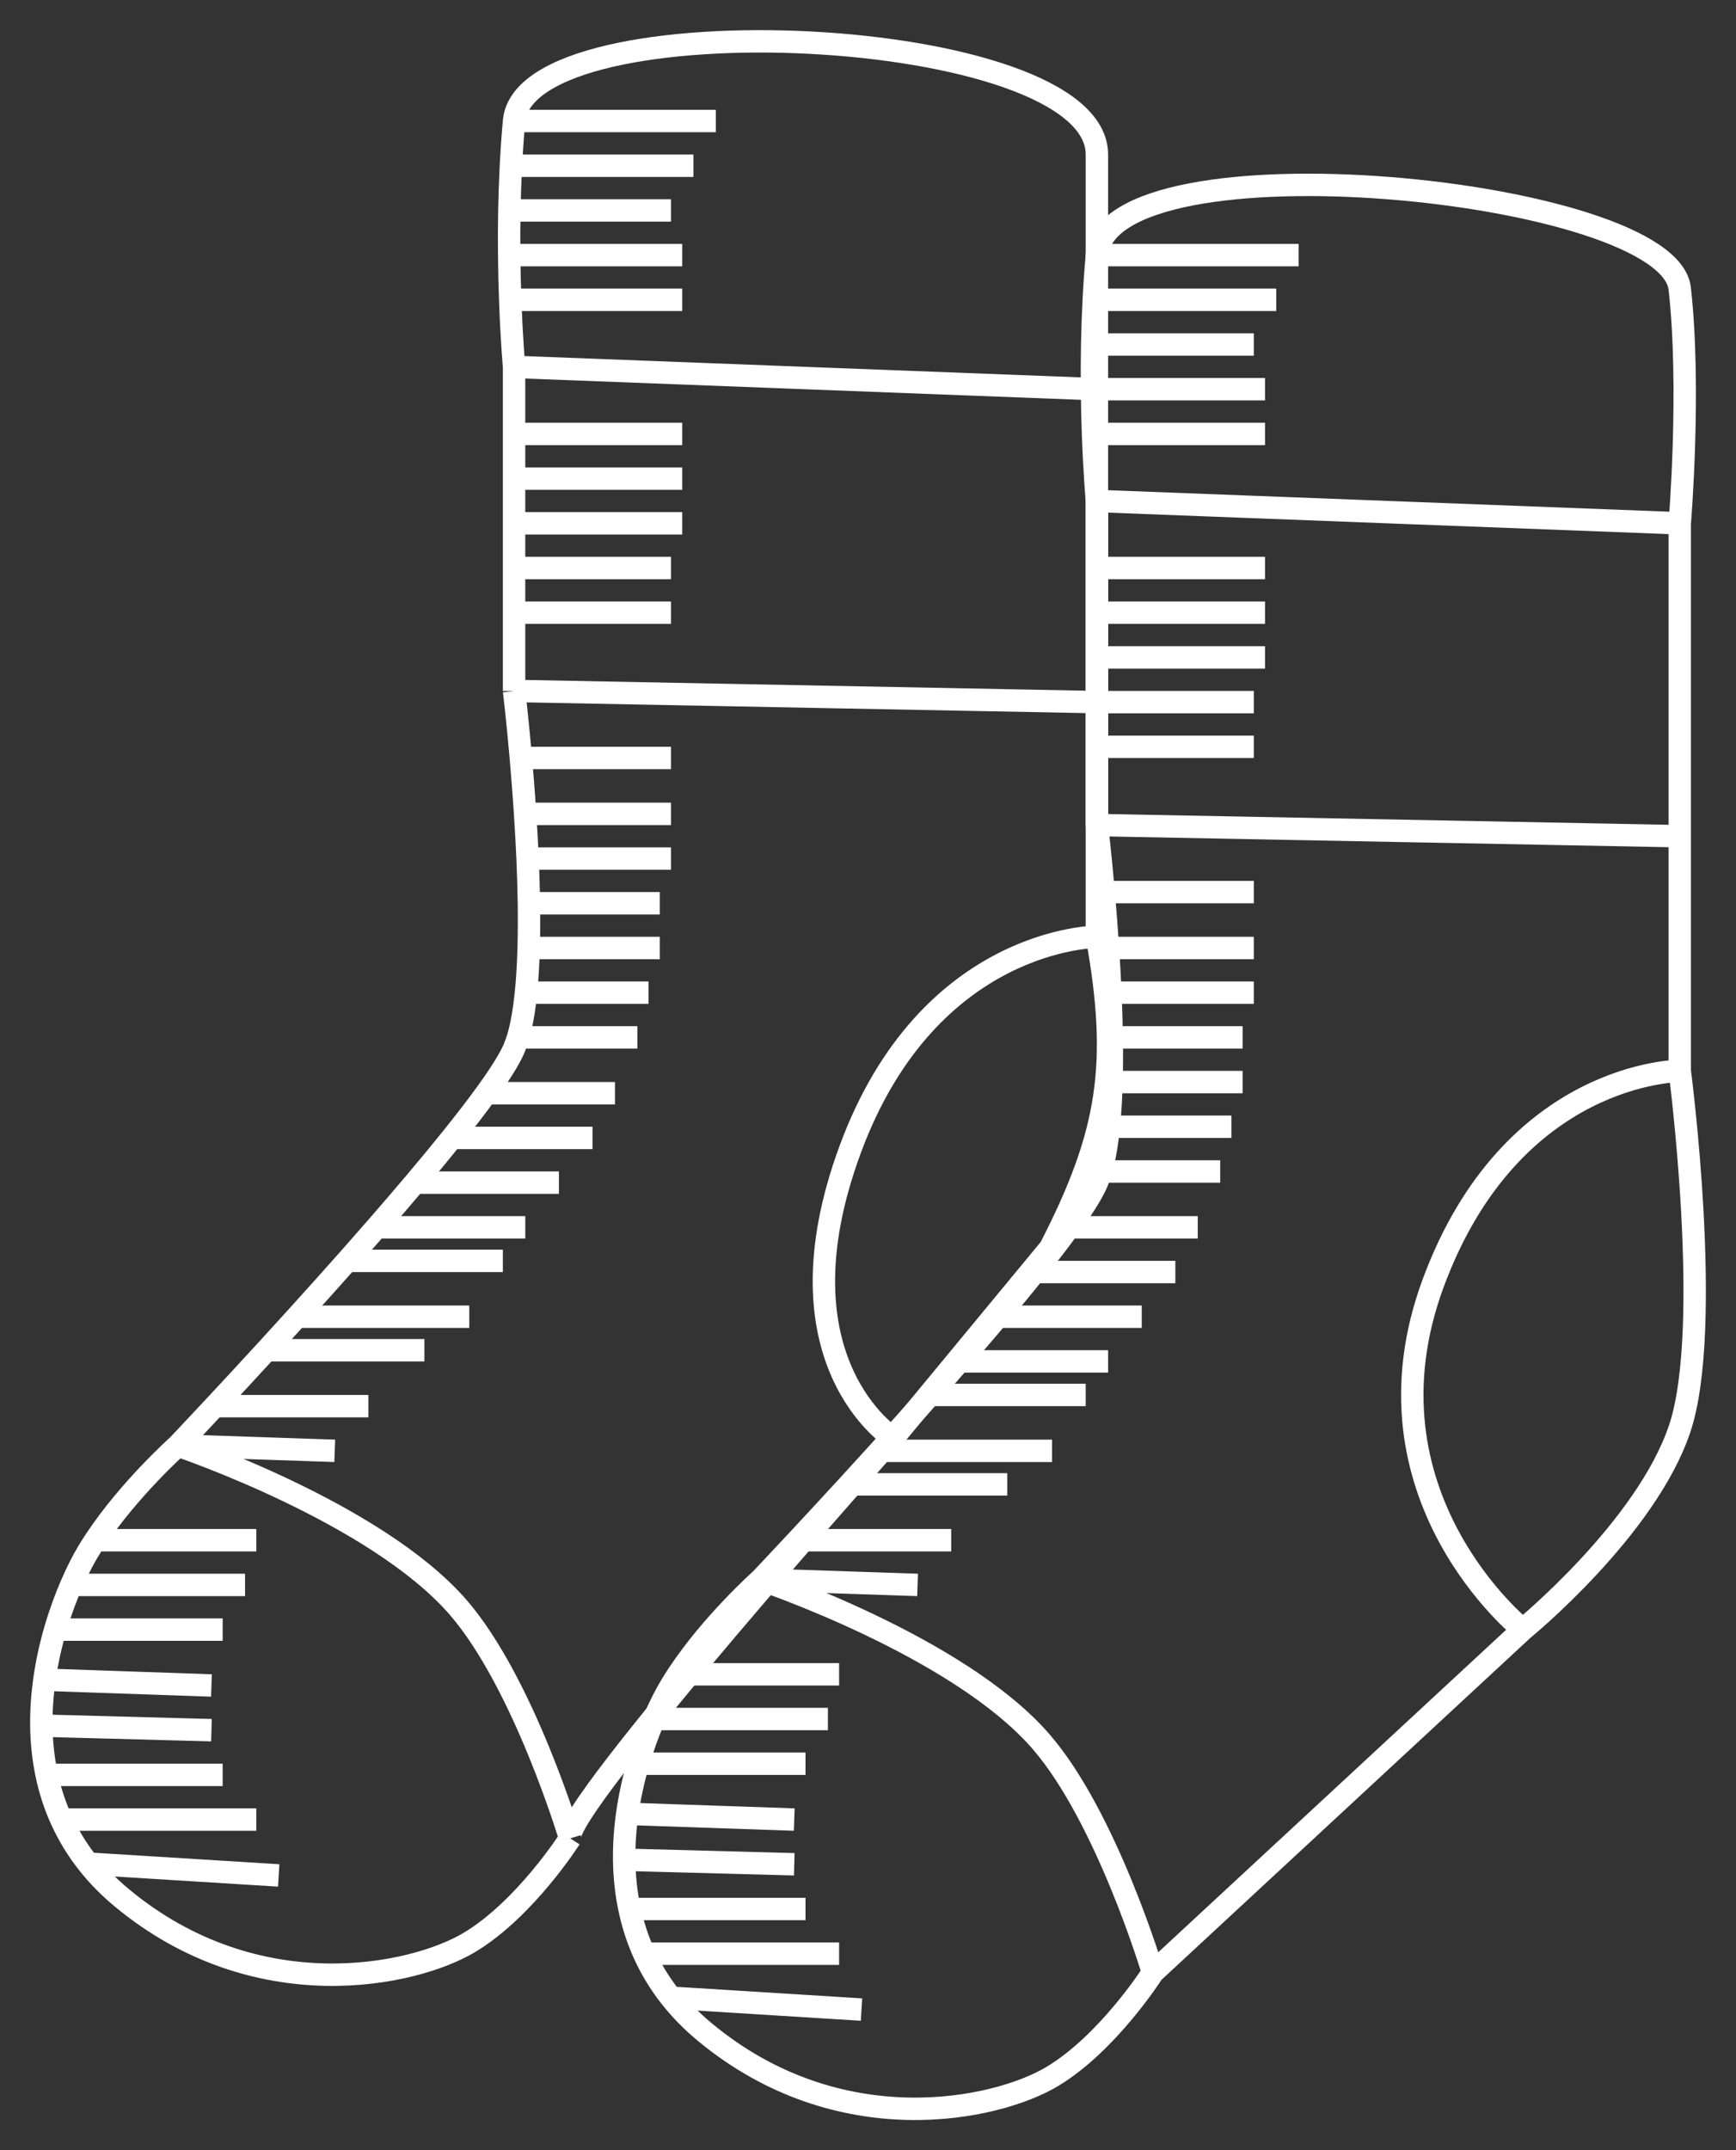 <svg width="42" height="52" viewBox="0 0 42 52" fill="none" xmlns="http://www.w3.org/2000/svg">
<rect x="0" y="0" width="42" height="52" fill="#333333" stroke="none"/>
<path d="M26.538 6.17C26.809 3.198 40.367 4.549 40.639 6.981C40.91 9.413 40.639 12.656 40.639 12.656M26.538 6.17C26.505 6.533 26.48 6.895 26.462 7.251M26.538 6.17H31.419M26.538 12.116L40.639 12.656M26.538 12.116L26.538 13.737M26.538 12.116C26.538 12.116 26.48 11.477 26.444 10.494M40.639 12.656V20.223M26.538 19.953L40.639 20.223M26.538 19.953C26.538 19.953 26.617 20.611 26.701 21.575M26.538 19.953L26.538 18.061M40.639 20.223V25.899M40.639 25.899C40.639 25.899 41.452 32.114 40.639 34.547C39.825 36.979 36.842 39.411 36.842 39.411M40.639 25.899C40.639 25.899 36.571 25.899 34.673 31.033C32.775 36.168 36.842 39.411 36.842 39.411M36.842 39.411L27.894 47.702M27.894 47.702C27.894 47.702 26.809 49.41 25.453 50.221C24.098 51.032 20.301 51.843 17.047 49.14C16.732 48.878 16.462 48.601 16.234 48.313M27.894 47.702C27.894 47.702 26.774 43.947 25.182 42.114C23.181 39.808 18.403 38.202 18.403 38.202M18.403 38.202C18.403 38.202 17.223 39.254 16.405 40.492M18.403 38.202L22.199 38.33M18.403 38.202C18.403 38.202 18.749 37.838 19.298 37.249M20.843 48.6L16.234 48.313M16.234 48.313C15.962 47.971 15.748 47.614 15.582 47.248M20.301 47.248H15.582M15.582 47.248C15.422 46.894 15.307 46.532 15.23 46.167M19.488 46.167H15.23M15.23 46.167C15.145 45.77 15.106 45.37 15.101 44.976M19.216 45.086L15.101 44.976M15.101 44.976C15.097 44.598 15.124 44.225 15.175 43.866M19.216 44.005L15.175 43.866M15.175 43.866C15.235 43.439 15.327 43.031 15.437 42.654M19.488 42.654H15.437M15.437 42.654C15.553 42.255 15.688 41.889 15.824 41.573M20.03 41.573H15.824M15.824 41.573C15.966 41.245 16.11 40.969 16.234 40.762C16.288 40.672 16.346 40.581 16.405 40.492M20.301 40.492H16.405M23.013 37.249H19.298M19.298 37.249C19.645 36.877 20.073 36.415 20.548 35.898M24.369 35.898H20.548M20.548 35.898C20.784 35.64 21.032 35.368 21.287 35.087M25.453 35.087H21.287M21.287 35.087C21.68 34.654 22.09 34.198 22.499 33.736M26.267 33.736H22.499M22.499 33.736C22.738 33.467 22.977 33.195 23.212 32.925M26.809 32.925H23.212M23.212 32.925C23.53 32.56 23.843 32.197 24.141 31.844M27.623 31.844H24.141M24.141 31.844C24.457 31.47 24.758 31.107 25.034 30.763M28.436 30.763H25.034M25.034 30.763C25.348 30.372 25.63 30.007 25.865 29.682M28.978 29.682H25.865M25.865 29.682C26.189 29.235 26.426 28.862 26.538 28.601C26.573 28.52 26.605 28.429 26.634 28.331M29.521 28.331H26.634M26.634 28.331C26.722 28.035 26.784 27.666 26.826 27.25M29.792 27.25H26.826M26.826 27.25C26.86 26.916 26.881 26.551 26.891 26.169M30.063 26.169H26.891M26.891 26.169C26.901 25.82 26.902 25.456 26.896 25.088M30.063 25.088H26.896M26.896 25.088C26.891 24.729 26.88 24.366 26.864 24.007M30.334 24.007H26.864M26.864 24.007C26.848 23.639 26.828 23.275 26.805 22.926M30.334 22.926H26.805M26.805 22.926C26.773 22.439 26.737 21.98 26.701 21.575M30.334 21.575H26.701M30.334 18.061H26.538M26.538 18.061L26.538 16.98M30.334 16.98H26.538M26.538 16.98L26.538 15.899M30.605 15.899H26.538M26.538 15.899L26.538 14.818M30.605 14.818H26.538M26.538 14.818L26.538 13.737M30.605 13.737H26.538M30.605 10.494H26.444M26.444 10.494C26.432 10.168 26.423 9.804 26.419 9.413M30.605 9.413H26.419M26.419 9.413C26.416 9.071 26.417 8.709 26.424 8.332M30.334 8.332H26.424M26.424 8.332C26.431 7.982 26.443 7.619 26.462 7.251M30.877 7.251H26.462" stroke="white" stroke-width="0.542"/>
<path d="M12.437 2.927C12.709 -0.045 26.538 0.573 26.538 3.738C26.538 6.903 26.538 9.413 26.538 9.413M12.437 2.927C12.404 3.289 12.379 3.651 12.361 4.008M12.437 2.927H17.318M12.437 8.873L26.538 9.413M12.437 8.873L12.437 10.494M12.437 8.873C12.437 8.873 12.379 8.233 12.344 7.251M26.538 9.413V16.98M12.437 16.71L26.538 16.98M12.437 16.71C12.437 16.71 12.517 17.368 12.601 18.331M12.437 16.71L12.437 14.818M26.538 16.98V22.655M26.538 22.655C27.088 25.724 26.84 27.404 25.405 30.187L21.608 34.781M26.538 22.655C26.538 22.655 22.471 22.655 20.572 27.79C18.674 32.925 21.608 34.781 21.608 34.781M21.608 34.781C21.608 34.781 13.553 43.807 13.793 44.459M13.793 44.459C13.793 44.459 12.709 46.167 11.353 46.978C9.997 47.789 6.201 48.599 2.947 45.897C2.631 45.635 2.362 45.358 2.133 45.07M13.793 44.459C13.793 44.459 12.673 40.704 11.082 38.87C9.08 36.565 4.302 34.959 4.302 34.959M4.302 34.959C4.302 34.959 3.123 36.011 2.304 37.249M4.302 34.959L8.099 35.087M4.302 34.959C4.302 34.959 4.648 34.595 5.197 34.006M6.743 45.356L2.133 45.07M2.133 45.07C1.862 44.728 1.648 44.371 1.482 44.005M6.201 44.005H1.482M1.482 44.005C1.321 43.651 1.206 43.288 1.129 42.924M5.387 42.924H1.129M1.129 42.924C1.045 42.526 1.005 42.127 1 41.733M5.116 41.843L1 41.733M1 41.733C0.996 41.355 1.024 40.982 1.074 40.622M5.116 40.762L1.074 40.622M1.074 40.622C1.134 40.196 1.226 39.788 1.336 39.411M5.387 39.411H1.336M1.336 39.411C1.452 39.011 1.587 38.646 1.724 38.33M5.929 38.33H1.724M1.724 38.33C1.866 38.001 2.009 37.726 2.133 37.519C2.188 37.428 2.245 37.338 2.304 37.249M6.201 37.249H2.304M8.912 34.006H5.197M5.197 34.006C5.545 33.634 5.973 33.172 6.447 32.655M10.268 32.655H6.447M6.447 32.655C6.684 32.397 6.931 32.125 7.186 31.844M11.353 31.844H7.186M7.186 31.844C7.579 31.41 7.989 30.955 8.399 30.493M12.166 30.493H8.399M8.399 30.493C8.637 30.224 8.876 29.952 9.112 29.682M12.709 29.682H9.112M9.112 29.682C9.43 29.317 9.742 28.954 10.04 28.601M13.522 28.601H10.04M10.04 28.601C10.357 28.227 10.657 27.863 10.933 27.52M14.335 27.52H10.933M10.933 27.52C11.247 27.129 11.529 26.764 11.764 26.439M14.878 26.439H11.764M11.764 26.439C12.089 25.991 12.325 25.619 12.437 25.358C12.472 25.277 12.504 25.186 12.534 25.088M15.42 25.088H12.534M12.534 25.088C12.621 24.792 12.683 24.423 12.725 24.007M15.691 24.007H12.725M12.725 24.007C12.759 23.673 12.78 23.308 12.79 22.926M15.963 22.926H12.79M12.79 22.926C12.8 22.577 12.801 22.213 12.796 21.845M15.963 21.845H12.796M12.796 21.845C12.79 21.486 12.779 21.123 12.764 20.764M16.234 20.764H12.764M12.764 20.764C12.748 20.396 12.727 20.032 12.704 19.683M16.234 19.683H12.704M12.704 19.683C12.673 19.196 12.636 18.737 12.601 18.331M16.234 18.331H12.601M16.234 14.818H12.437M12.437 14.818L12.437 13.737M16.234 13.737H12.437M12.437 13.737L12.437 12.656M16.505 12.656H12.437M12.437 12.656L12.437 11.575M16.505 11.575H12.437M12.437 11.575L12.437 10.494M16.505 10.494H12.437M16.505 7.251H12.344M12.344 7.251C12.332 6.925 12.322 6.561 12.319 6.17M16.505 6.17H12.319M12.319 6.17C12.315 5.828 12.316 5.465 12.323 5.089M16.234 5.089H12.323M12.323 5.089C12.33 4.739 12.342 4.376 12.361 4.008M16.776 4.008H12.361" stroke="white" stroke-width="0.542"/>
</svg>
